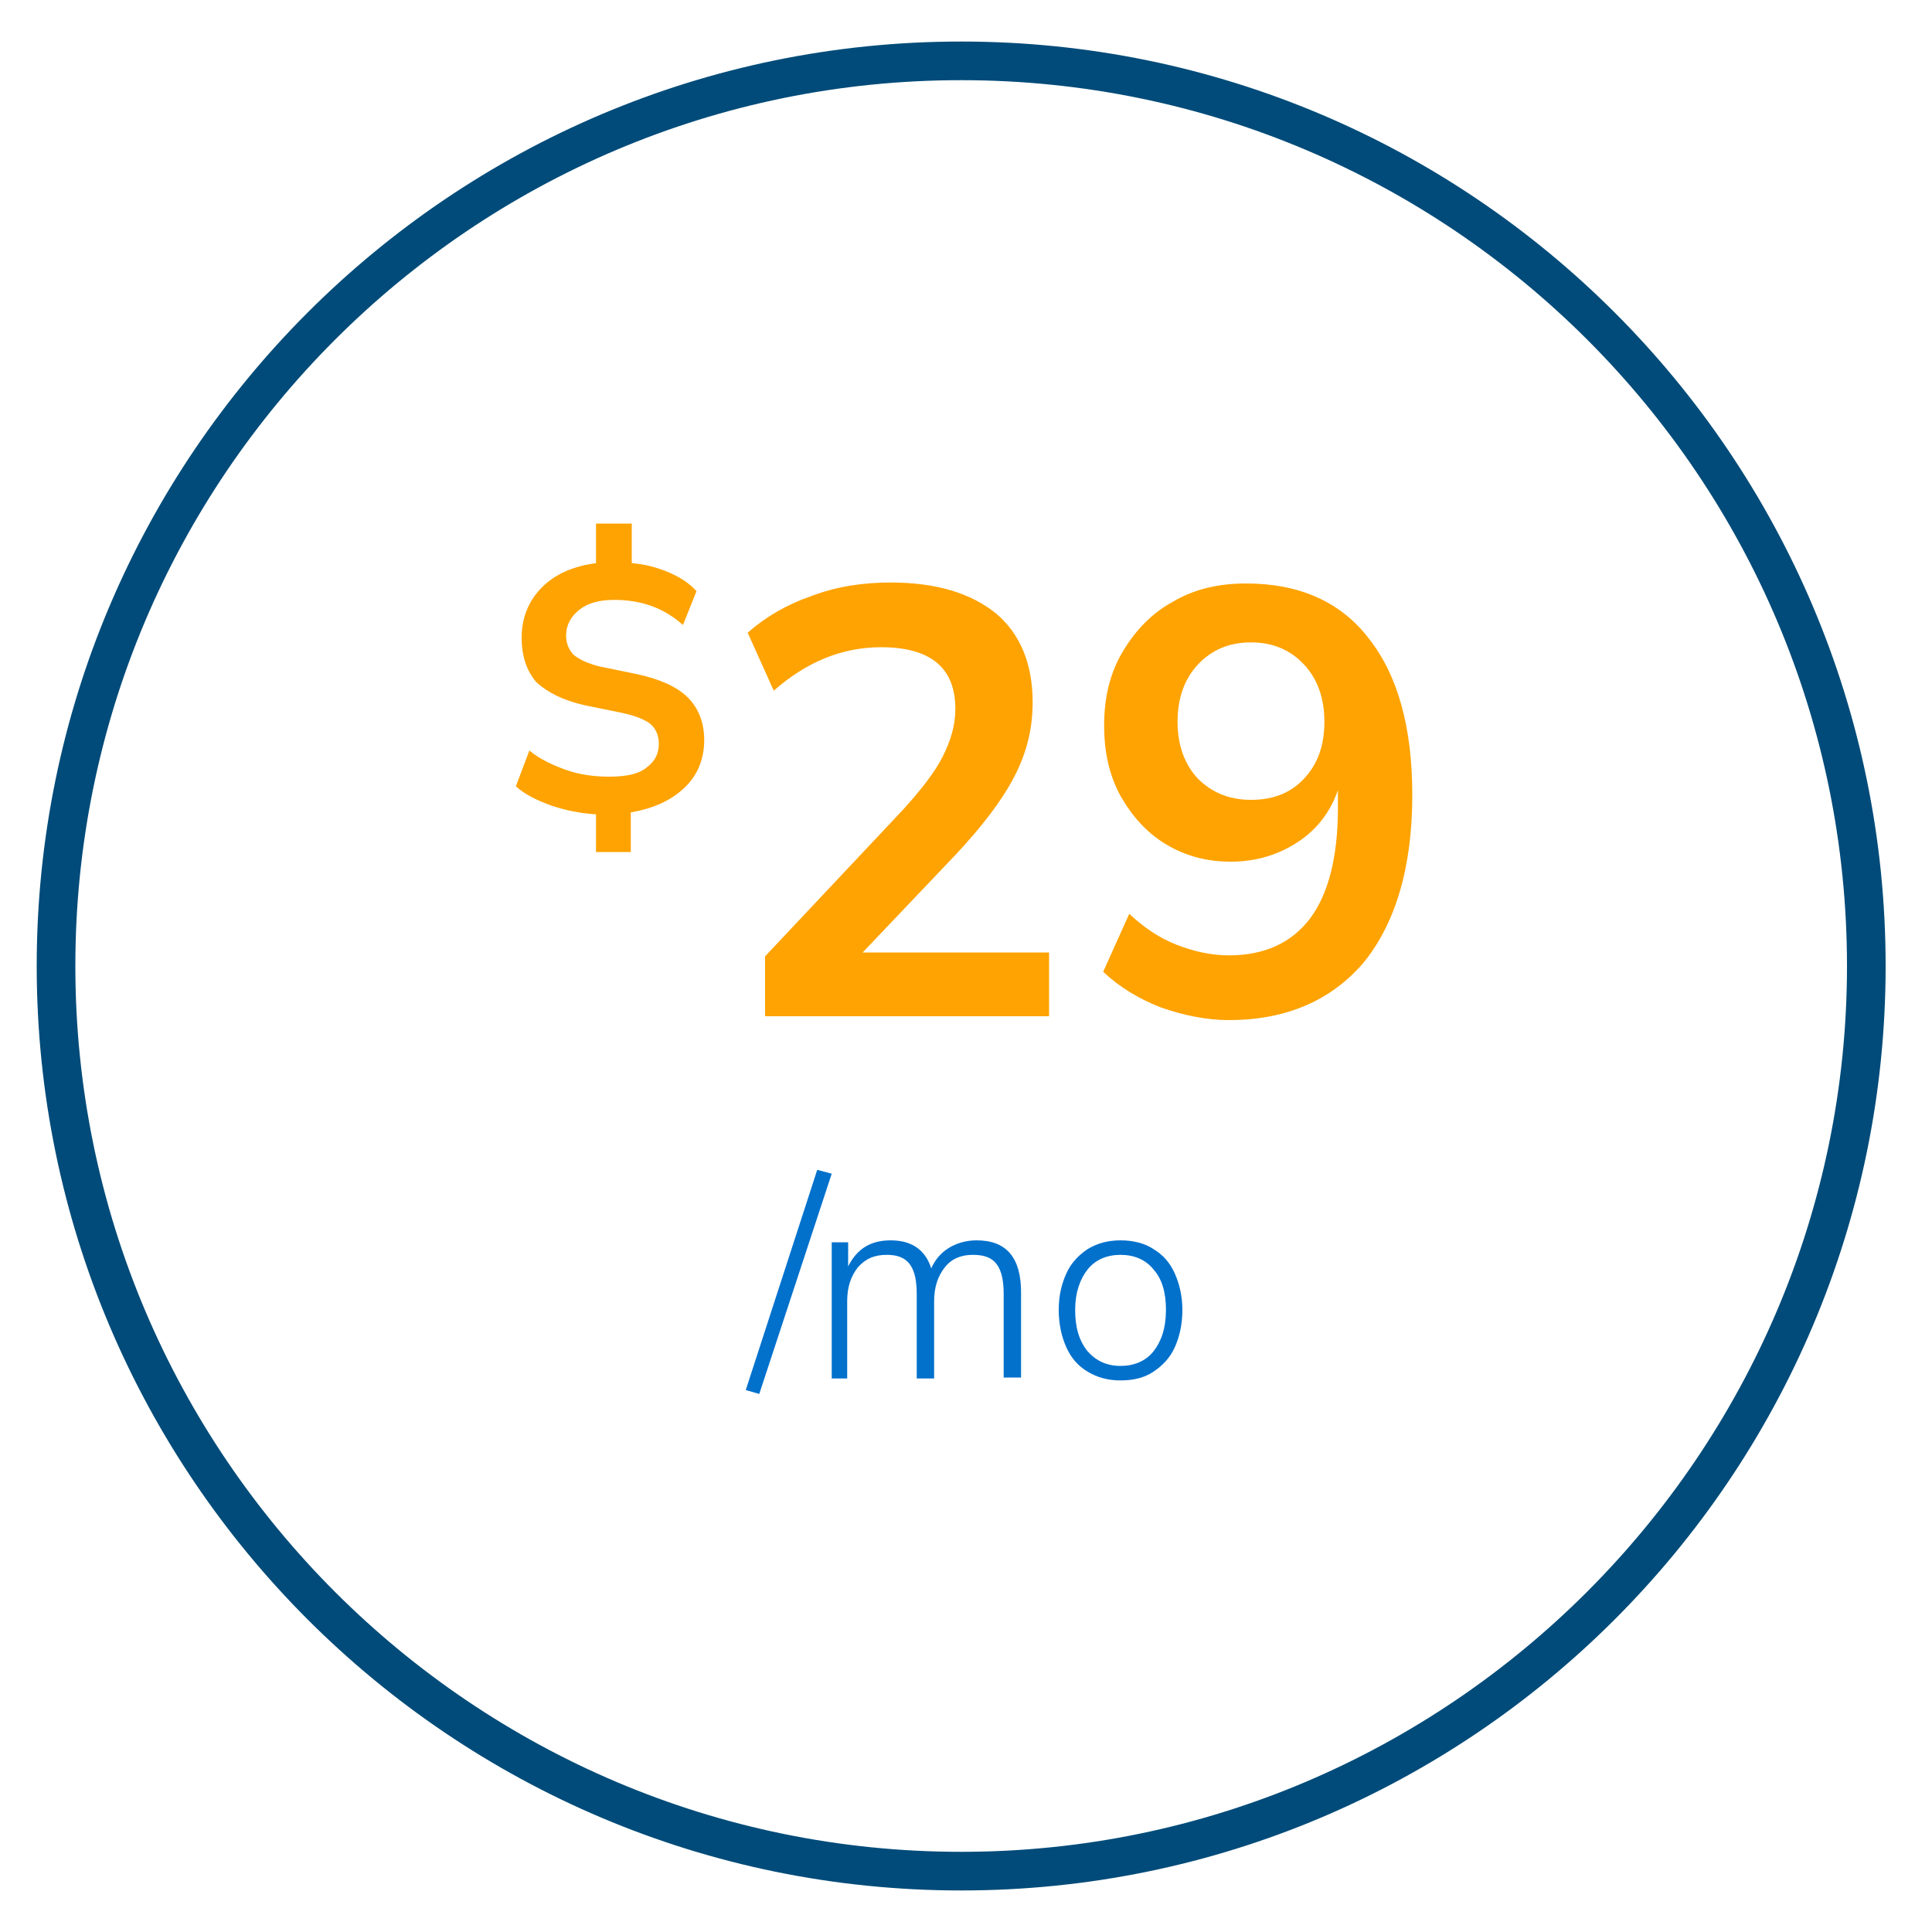<?xml version="1.0" encoding="utf-8"?>
<!-- Generator: Adobe Illustrator 27.5.0, SVG Export Plug-In . SVG Version: 6.00 Build 0)  -->
<svg version="1.1" xmlns="http://www.w3.org/2000/svg" xmlns:xlink="http://www.w3.org/1999/xlink" x="0px" y="0px"
	 viewBox="0 0 200 200" style="enable-background:new 0 0 200 200;" xml:space="preserve">
<style type="text/css">
	.st0{fill:#004B79;}
	.st1{display:none;}
	.st2{display:inline;}
	.st3{fill:#FEA301;}
	.st4{fill:#0171CC;}
</style>
<g id="Layer_4">
	<path class="st0" d="M99.5,195.7c-52.8,0-95.7-42.9-95.7-95.7S46.7,4.3,99.5,4.3c52.8,0,95.7,42.9,95.7,95.7
		S152.3,195.7,99.5,195.7z M99.5,8.3C48.9,8.3,7.8,49.4,7.8,100c0,50.6,41.2,91.7,91.7,91.7s91.7-41.2,91.7-91.7
		C191.2,49.4,150.1,8.3,99.5,8.3z"/>
</g>
<g id="_x31_79_x2F_annually" class="st1">
	<g class="st2">
		<path class="st3" d="M44.1,88.3v-3.9c-1.6-0.1-3.1-0.4-4.5-0.9s-2.6-1.1-3.6-2l1.4-3.6c1.1,0.8,2.4,1.5,3.7,1.9s2.8,0.7,4.4,0.7
			c1.7,0,3-0.3,3.8-0.9c0.8-0.6,1.2-1.4,1.2-2.3c0-0.8-0.3-1.5-0.8-2c-0.5-0.5-1.5-0.9-2.9-1.2L43,73.2c-2.1-0.5-3.8-1.3-4.9-2.4
			c-1.1-1.1-1.6-2.6-1.6-4.4c0-2,0.7-3.7,2.1-5.1c1.4-1.4,3.2-2.2,5.5-2.5v-4h3.6v4c1.2,0.1,2.4,0.4,3.6,0.9c1.2,0.5,2.2,1.1,3,1.9
			l-1.4,3.4c-1.8-1.7-4.1-2.5-6.9-2.5c-1.5,0-2.7,0.3-3.6,1c-0.9,0.7-1.3,1.6-1.3,2.7c0,0.8,0.3,1.5,0.8,2c0.5,0.5,1.4,0.9,2.6,1.1
			l3.8,0.8c2.3,0.5,4,1.3,5.1,2.4c1.1,1.1,1.7,2.5,1.7,4.3c0,2-0.7,3.6-2.1,4.9c-1.4,1.3-3.2,2.1-5.4,2.4v4H44.1z"/>
		<path class="st3" d="M62.9,104.6v-6.5h9.8V70.3l-7.6,4.5l-3.1-5.8L75,61.3h5.6v36.8h9.2v6.5H62.9z"/>
		<path class="st3" d="M98.4,104.6l19.5-36.7H96.5v-6.6h30.2v5.9L107,104.6H98.4z"/>
		<path class="st3" d="M145.1,105.2c-2.3,0-4.6-0.4-6.8-1.3c-2.3-0.9-4.2-2.1-5.8-3.6l2.6-5.9c1.5,1.4,3.1,2.4,4.8,3.1
			c1.7,0.7,3.5,1,5.3,1c3.6,0,6.3-1.2,8.2-3.7c1.9-2.5,2.8-6.2,2.8-11.2v-1.8c-0.8,2.3-2.2,4-4.1,5.3c-1.9,1.3-4.2,1.9-6.8,1.9
			c-2.5,0-4.6-0.6-6.6-1.8c-1.9-1.2-3.4-2.8-4.6-4.9c-1.1-2.1-1.7-4.5-1.7-7.2c0-2.8,0.6-5.3,1.8-7.5c1.2-2.2,2.9-3.9,5.1-5.1
			s4.6-1.9,7.4-1.9c5.4,0,9.6,1.9,12.5,5.6c2.9,3.7,4.4,9,4.4,15.9c0,7.3-1.6,13-4.9,17C155.4,103.2,150.9,105.2,145.1,105.2z
			 M147.3,82.8c2.2,0,4-0.7,5.4-2.2c1.4-1.5,2.1-3.4,2.1-5.7c0-2.4-0.7-4.3-2.1-5.8s-3.2-2.2-5.4-2.2c-2.2,0-4,0.7-5.4,2.2
			c-1.4,1.5-2.1,3.4-2.1,5.8c0,2.4,0.7,4.3,2.1,5.7C143.3,82.1,145.1,82.8,147.3,82.8z"/>
		<path class="st4" d="M45.3,141.5l8.7-19.9h1.6l8.6,19.9h-1.8l-2.3-5.3H49.4l-2.3,5.3H45.3z M54.7,123.7l-4.7,11h9.4L54.7,123.7
			L54.7,123.7z"/>
		<path class="st4" d="M67.1,141.5v-13.7h1.7v2.5c0.5-0.9,1.1-1.6,1.9-2c0.8-0.5,1.8-0.7,2.8-0.7c3.3,0,4.9,1.8,4.9,5.3v8.6h-1.7
			V133c0-1.4-0.3-2.4-0.8-3c-0.5-0.6-1.4-1-2.6-1c-1.4,0-2.4,0.4-3.3,1.3c-0.8,0.8-1.2,2-1.2,3.4v7.8H67.1z"/>
		<path class="st4" d="M83,141.5v-13.7h1.7v2.5c0.5-0.9,1.1-1.6,1.9-2c0.8-0.5,1.8-0.7,2.8-0.7c3.3,0,4.9,1.8,4.9,5.3v8.6h-1.7V133
			c0-1.4-0.3-2.4-0.8-3c-0.5-0.6-1.4-1-2.6-1c-1.4,0-2.4,0.4-3.3,1.3c-0.8,0.8-1.2,2-1.2,3.4v7.8H83z"/>
		<path class="st4" d="M103.6,141.7c-3.3,0-4.9-1.8-4.9-5.3v-8.6h1.7v8.5c0,1.3,0.3,2.3,0.8,3c0.5,0.6,1.4,1,2.6,1
			c1.3,0,2.3-0.4,3.1-1.3c0.8-0.8,1.2-2,1.2-3.4v-7.8h1.7v13.7h-1.7V139c-0.5,0.9-1.1,1.5-1.9,2
			C105.5,141.5,104.6,141.7,103.6,141.7z"/>
		<path class="st4" d="M118.7,141.7c-0.9,0-1.7-0.2-2.5-0.5c-0.7-0.4-1.3-0.8-1.7-1.5c-0.4-0.6-0.6-1.3-0.6-2.1c0-1,0.3-1.8,0.8-2.4
			c0.5-0.6,1.4-1,2.6-1.2c1.2-0.2,2.9-0.4,5-0.4h0.9v-1c0-1.3-0.3-2.2-0.8-2.8c-0.5-0.6-1.3-0.9-2.4-0.9c-0.8,0-1.6,0.1-2.4,0.4
			c-0.8,0.2-1.5,0.6-2.4,1.2l-0.7-1.3c0.7-0.5,1.6-0.9,2.5-1.2c1-0.3,1.9-0.5,2.9-0.5c1.7,0,2.9,0.4,3.7,1.3
			c0.8,0.8,1.2,2.1,1.2,3.9v8.8H123V139c-0.4,0.8-0.9,1.5-1.7,2C120.6,141.5,119.7,141.7,118.7,141.7z M118.9,140.3
			c0.8,0,1.5-0.2,2.1-0.6c0.6-0.4,1.1-0.9,1.5-1.6c0.4-0.7,0.5-1.5,0.5-2.3v-0.9h-0.8c-1.7,0-3,0.1-4,0.2s-1.6,0.4-2,0.8
			c-0.4,0.4-0.6,0.9-0.6,1.6c0,0.8,0.3,1.5,0.9,2.1C117.1,140.1,117.9,140.3,118.9,140.3z"/>
		<path class="st4" d="M133.1,141.7c-1.3,0-2.3-0.4-3-1.2c-0.7-0.8-1-1.9-1-3.4v-15.6h1.7V137c0,2.2,0.8,3.2,2.5,3.2
			c0.5,0,0.9-0.1,1.3-0.2l-0.1,1.5C134.1,141.6,133.6,141.7,133.1,141.7z"/>
		<path class="st4" d="M141.2,141.7c-1.3,0-2.3-0.4-3-1.2c-0.7-0.8-1-1.9-1-3.4v-15.6h1.7V137c0,2.2,0.8,3.2,2.5,3.2
			c0.5,0,0.9-0.1,1.3-0.2l-0.1,1.5C142.2,141.6,141.7,141.7,141.2,141.7z"/>
		<path class="st4" d="M146.7,146.6l2.3-5.1l-5.8-13.6h1.9l4.8,11.8l4.9-11.8h1.9l-8.1,18.8H146.7z"/>
	</g>
</g>
<g id="_x34_4_x2F_mo" class="st1">
	<g class="st2">
		<path class="st3" d="M63.2,88.7v-3.9c-1.6-0.1-3-0.4-4.4-0.9c-1.4-0.5-2.6-1.1-3.6-1.9l1.4-3.6c1.1,0.8,2.3,1.5,3.6,1.9
			c1.3,0.4,2.8,0.7,4.3,0.7c1.7,0,3-0.3,3.8-0.9c0.8-0.6,1.2-1.4,1.2-2.3c0-0.8-0.3-1.5-0.8-2c-0.5-0.5-1.5-0.9-2.9-1.2l-3.7-0.8
			c-2.1-0.5-3.7-1.3-4.8-2.4c-1.1-1.1-1.6-2.6-1.6-4.4c0-2,0.7-3.6,2-5c1.4-1.4,3.2-2.2,5.5-2.5v-4h3.5v4c1.2,0.1,2.4,0.4,3.6,0.9
			s2.1,1.1,2.9,1.9l-1.3,3.4c-1.8-1.7-4.1-2.5-6.9-2.5c-1.5,0-2.6,0.3-3.5,1c-0.9,0.7-1.3,1.5-1.3,2.6c0,0.8,0.3,1.4,0.8,1.9
			c0.5,0.5,1.4,0.9,2.6,1.1l3.7,0.8c2.3,0.5,3.9,1.3,5,2.4c1.1,1.1,1.6,2.5,1.6,4.3c0,2-0.7,3.6-2,4.9c-1.4,1.3-3.1,2.1-5.3,2.4v4
			H63.2z"/>
		<path class="st3" d="M96.4,104.9v-8.1H77.8V91l19.9-28.9h6.4v28.2h6v6.4h-6v8.1H96.4z M96.4,90.3V74L85.2,90.3H96.4z"/>
		<path class="st3" d="M132.8,104.9v-8.1h-18.6V91l19.9-28.9h6.4v28.2h6v6.4h-6v8.1H132.8z M132.8,90.3V74l-11.2,16.3H132.8z"/>
		<path class="st4" d="M79.5,142.9l-1.4-0.4l7.1-22.1l1.4,0.4L79.5,142.9z"/>
		<path class="st4" d="M86.8,141.2v-13.5h1.7v2.4c0.8-1.7,2.3-2.6,4.3-2.6c2.2,0,3.5,0.9,4.1,2.8c0.4-0.9,1-1.6,1.8-2.1
			c0.8-0.5,1.7-0.8,2.8-0.8c3,0,4.5,1.7,4.5,5.2v8.5h-1.7v-8.4c0-1.3-0.2-2.3-0.7-3c-0.5-0.6-1.3-1-2.4-1c-1.2,0-2.1,0.4-2.8,1.2
			c-0.7,0.8-1.1,1.9-1.1,3.4v7.7h-1.7v-8.4c0-1.3-0.2-2.3-0.7-3c-0.5-0.6-1.3-1-2.4-1c-1.2,0-2.2,0.4-2.9,1.2
			c-0.7,0.8-1.1,1.9-1.1,3.4v7.7H86.8z"/>
		<path class="st4" d="M115.7,141.5c-1.3,0-2.4-0.3-3.3-0.9c-0.9-0.6-1.7-1.4-2.2-2.4c-0.5-1.1-0.8-2.3-0.8-3.7
			c0-1.4,0.3-2.6,0.8-3.7c0.5-1.1,1.2-1.9,2.2-2.4c0.9-0.6,2-0.9,3.3-0.9c1.3,0,2.4,0.3,3.3,0.9c0.9,0.6,1.7,1.4,2.2,2.4
			c0.5,1.1,0.8,2.3,0.8,3.7c0,1.4-0.3,2.7-0.8,3.7c-0.5,1.1-1.2,1.9-2.2,2.4C118.1,141.2,117,141.5,115.7,141.5z M115.7,140
			c1.4,0,2.5-0.5,3.3-1.5c0.8-1,1.2-2.3,1.2-4.1c0-1.8-0.4-3.1-1.2-4.1c-0.8-1-1.9-1.4-3.3-1.4c-1.4,0-2.5,0.5-3.3,1.4
			c-0.8,1-1.2,2.3-1.2,4.1c0,1.8,0.4,3.1,1.2,4.1C113.2,139.5,114.3,140,115.7,140z"/>
	</g>
</g>
<g id="_x32_9_x2F_mo">
	<g>
		<path class="st3" d="M61.7,88.3v-4c-1.6-0.1-3.1-0.4-4.6-0.9c-1.4-0.5-2.7-1.1-3.7-2l1.4-3.7c1.1,0.9,2.4,1.5,3.8,2
			c1.4,0.5,2.9,0.7,4.5,0.7c1.8,0,3.1-0.3,3.9-1c0.8-0.6,1.2-1.4,1.2-2.4c0-0.9-0.3-1.5-0.8-2c-0.6-0.5-1.6-0.9-3-1.2l-3.9-0.8
			c-2.2-0.5-3.8-1.3-5-2.4C54.5,69.4,54,67.9,54,66c0-2,0.7-3.8,2.1-5.2c1.4-1.4,3.3-2.2,5.6-2.5v-4.1h3.7v4.1
			c1.3,0.1,2.5,0.4,3.7,0.9c1.2,0.5,2.2,1.1,3,2l-1.4,3.5c-1.9-1.7-4.2-2.6-7.1-2.6c-1.5,0-2.7,0.3-3.6,1c-0.9,0.7-1.4,1.6-1.4,2.7
			c0,0.8,0.3,1.5,0.8,2c0.6,0.5,1.5,0.9,2.7,1.2l3.9,0.8c2.3,0.5,4.1,1.3,5.2,2.4c1.1,1.1,1.7,2.6,1.7,4.4c0,2-0.7,3.7-2.1,5
			c-1.4,1.3-3.2,2.1-5.5,2.5v4.1H61.7z"/>
		<path class="st3" d="M79.2,105v-6l14.3-15.2c1.9-2.1,3.3-3.9,4.1-5.5c0.8-1.6,1.3-3.2,1.3-4.9c0-4.3-2.6-6.4-7.7-6.4
			c-4,0-7.7,1.5-11.1,4.5l-2.7-6c1.8-1.6,4-2.9,6.6-3.8c2.6-1,5.4-1.4,8.2-1.4c4.7,0,8.3,1.1,10.9,3.2c2.5,2.1,3.8,5.2,3.8,9.2
			c0,2.7-0.6,5.2-1.9,7.7c-1.3,2.5-3.3,5.1-6,8l-9.7,10.2h19.3v6.6H79.2z"/>
		<path class="st3" d="M127.2,105.6c-2.3,0-4.7-0.5-7-1.3c-2.3-0.9-4.3-2.1-6-3.7l2.7-6c1.5,1.4,3.1,2.5,4.9,3.2
			c1.8,0.7,3.6,1.1,5.4,1.1c3.7,0,6.5-1.3,8.4-3.8c1.9-2.5,2.9-6.4,2.9-11.4v-1.9c-0.8,2.3-2.2,4.1-4.2,5.4c-2,1.3-4.3,2-6.9,2
			c-2.5,0-4.7-0.6-6.7-1.8c-2-1.2-3.5-2.9-4.7-5c-1.2-2.2-1.7-4.6-1.7-7.3c0-2.9,0.6-5.4,1.9-7.6c1.3-2.2,3-4,5.2-5.2
			c2.2-1.3,4.7-1.9,7.6-1.9c5.5,0,9.8,1.9,12.7,5.7c3,3.8,4.5,9.2,4.5,16.2c0,7.4-1.7,13.2-5,17.3
			C137.8,103.6,133.1,105.6,127.2,105.6z M129.5,82.8c2.3,0,4.1-0.7,5.5-2.2c1.4-1.5,2.1-3.4,2.1-5.9c0-2.4-0.7-4.4-2.1-5.9
			c-1.4-1.5-3.2-2.3-5.5-2.3s-4.1,0.8-5.5,2.3c-1.4,1.5-2.1,3.5-2.1,5.9c0,2.4,0.7,4.4,2.1,5.9C125.4,82,127.2,82.8,129.5,82.8z"/>
		<path class="st4" d="M78.6,144.3l-1.4-0.4l7.4-22.8l1.5,0.4L78.6,144.3z"/>
		<path class="st4" d="M86.1,142.6v-14h1.7v2.5c0.9-1.8,2.3-2.7,4.4-2.7c2.2,0,3.6,1,4.2,2.9c0.4-0.9,1-1.6,1.8-2.1
			c0.8-0.5,1.8-0.8,2.9-0.8c3.1,0,4.6,1.8,4.6,5.4v8.8h-1.8V134c0-1.4-0.2-2.4-0.7-3.1c-0.5-0.7-1.3-1-2.5-1c-1.2,0-2.2,0.4-2.9,1.3
			c-0.7,0.9-1.1,2-1.1,3.5v8h-1.8V134c0-1.4-0.2-2.4-0.7-3.1c-0.5-0.7-1.3-1-2.4-1c-1.3,0-2.2,0.4-3,1.3c-0.7,0.9-1.1,2-1.1,3.5v8
			H86.1z"/>
		<path class="st4" d="M116,142.9c-1.3,0-2.4-0.3-3.4-0.9c-1-0.6-1.7-1.4-2.2-2.5c-0.5-1.1-0.8-2.4-0.8-3.9c0-1.5,0.3-2.7,0.8-3.8
			c0.5-1.1,1.3-1.9,2.2-2.5c1-0.6,2.1-0.9,3.4-0.9c1.3,0,2.5,0.3,3.4,0.9c1,0.6,1.7,1.4,2.2,2.5c0.5,1.1,0.8,2.4,0.8,3.8
			c0,1.5-0.3,2.8-0.8,3.9c-0.5,1.1-1.3,1.9-2.2,2.5C118.5,142.6,117.4,142.9,116,142.9z M116,141.4c1.4,0,2.6-0.5,3.4-1.5
			c0.8-1,1.3-2.4,1.3-4.3c0-1.8-0.4-3.2-1.3-4.2c-0.8-1-2-1.5-3.4-1.5c-1.4,0-2.6,0.5-3.4,1.5c-0.8,1-1.3,2.4-1.3,4.2
			c0,1.8,0.4,3.2,1.3,4.3C113.5,140.9,114.6,141.4,116,141.4z"/>
	</g>
</g>
</svg>
